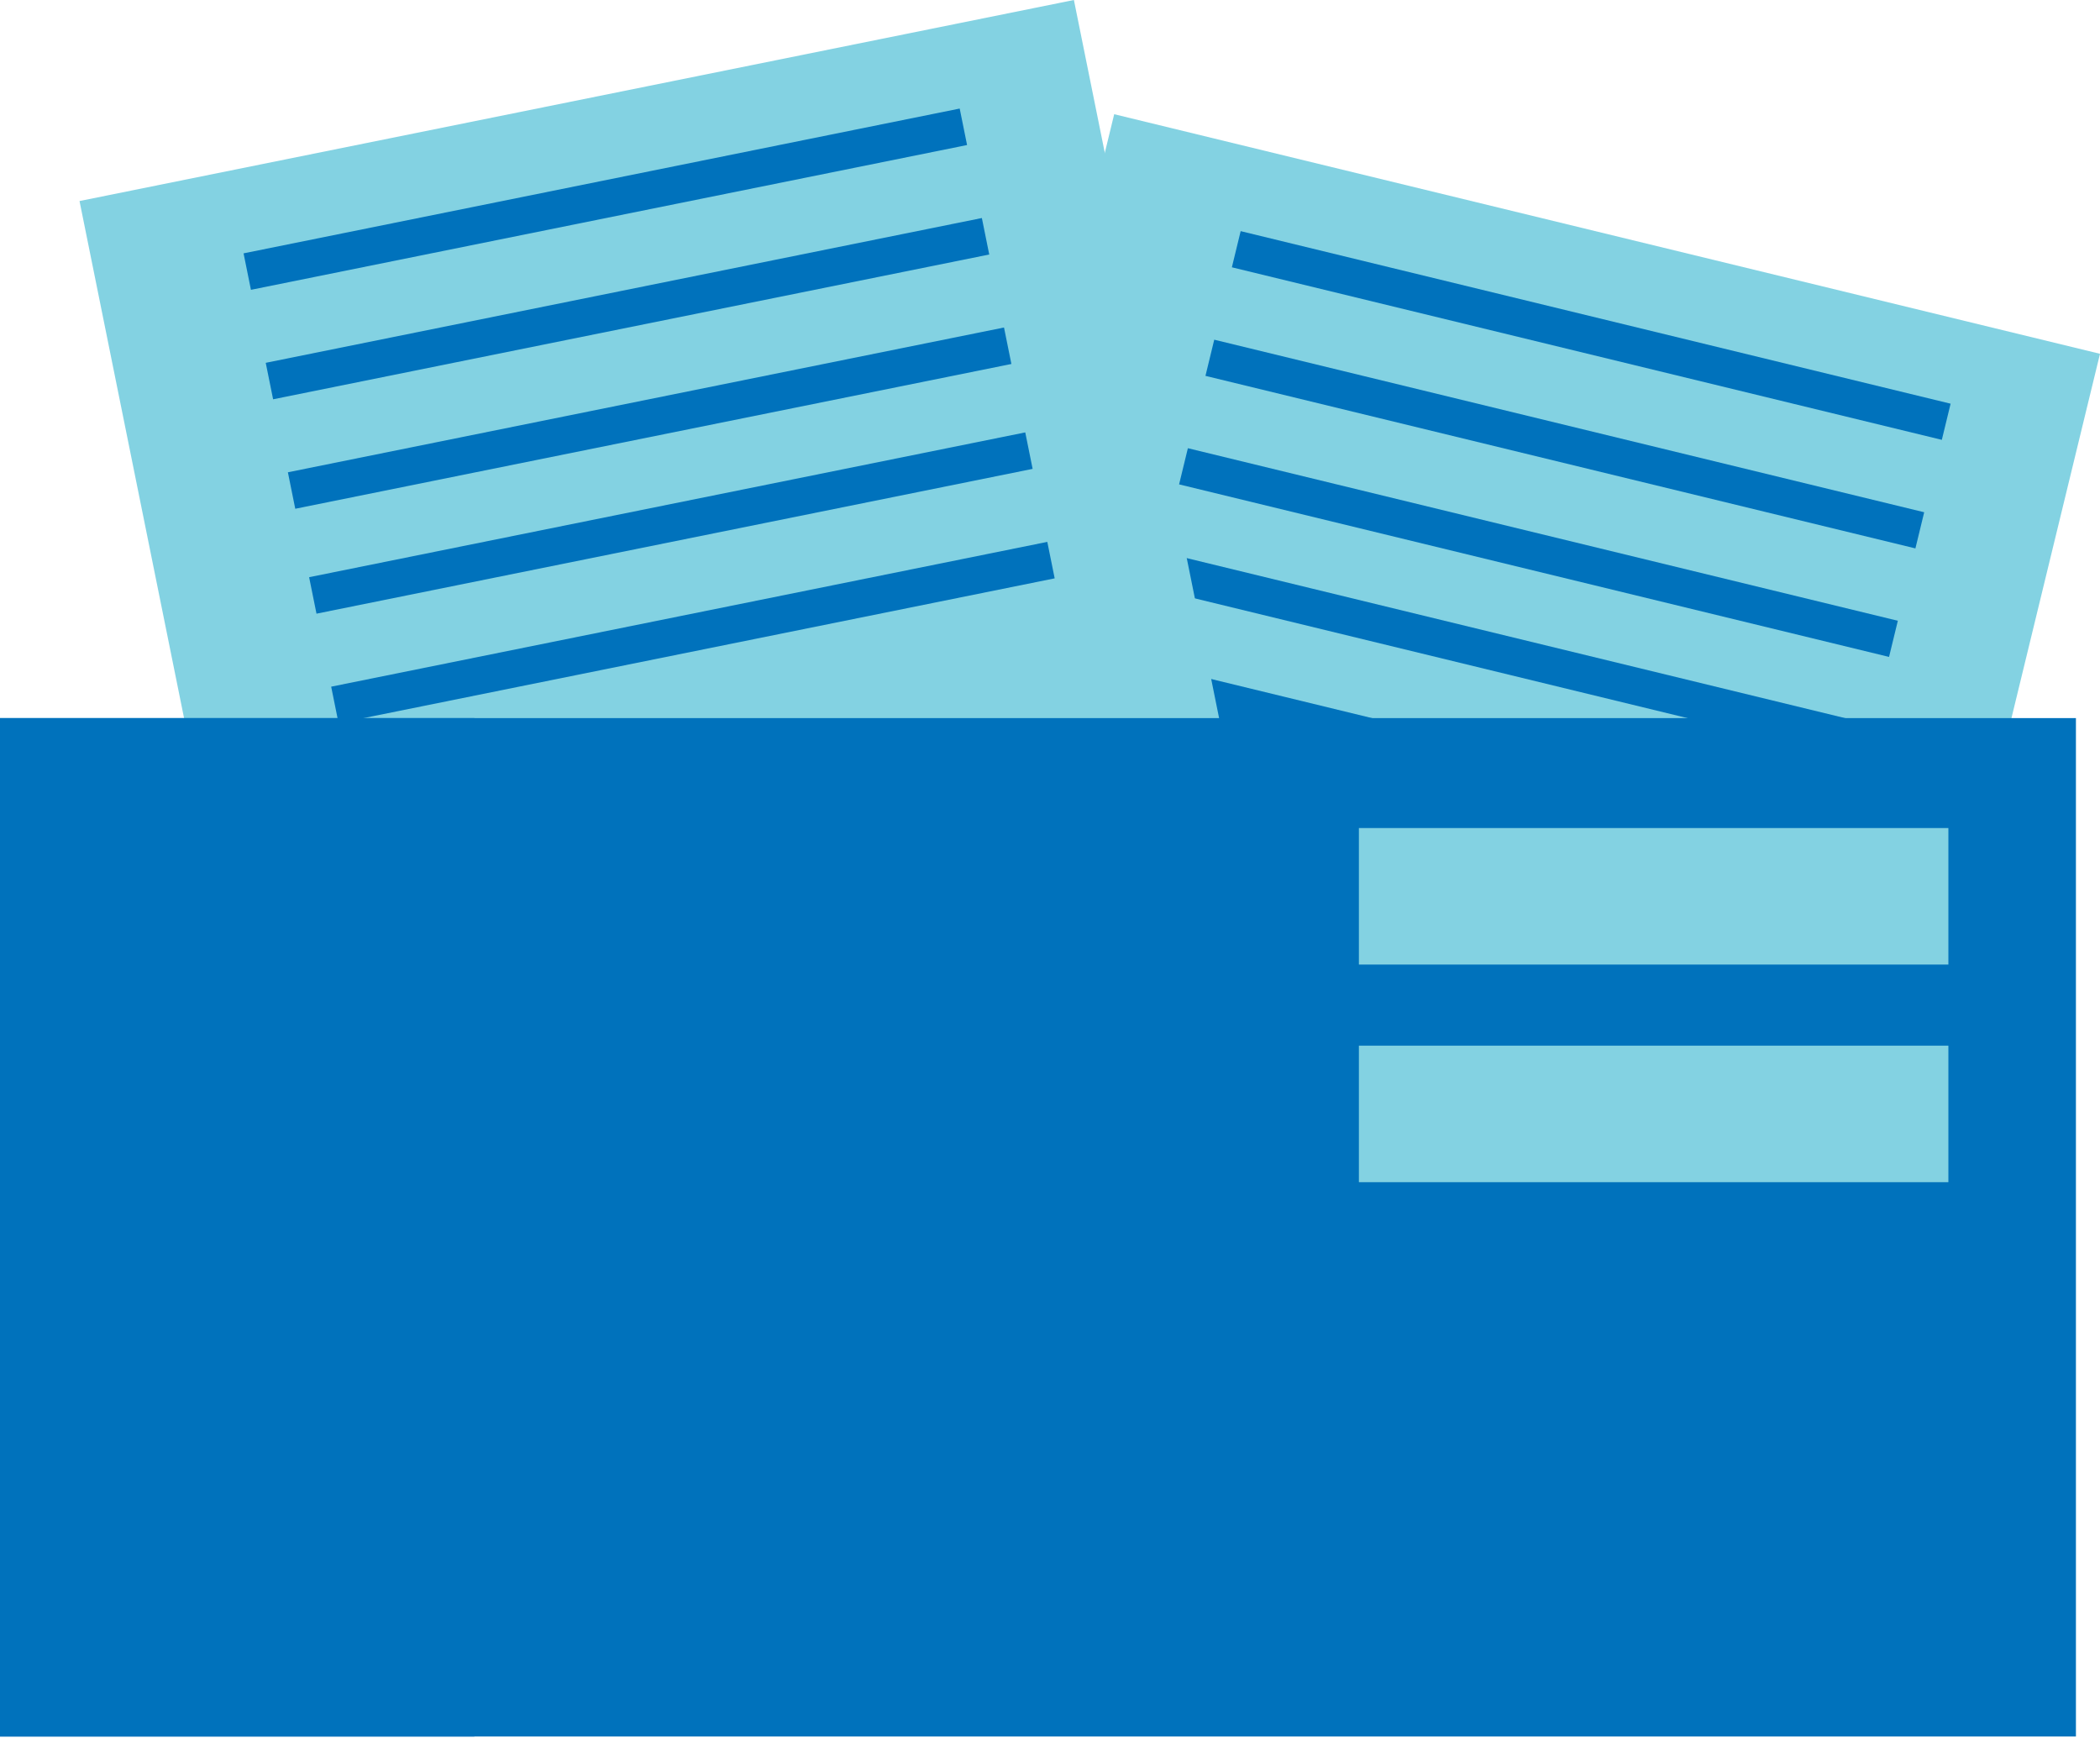 <?xml version="1.0" encoding="UTF-8"?> <svg xmlns="http://www.w3.org/2000/svg" width="180" height="149" viewBox="0 0 180 149" fill="none"> <path d="M180 30.325L95.502 9.789L79.425 75.942L163.922 96.478L180 30.325Z" fill="#83D2E2"></path> <path d="M167.195 34.601L106.342 19.811L105.589 22.911L166.442 37.7L167.195 34.601Z" fill="#0072BC"></path> <path d="M164.931 43.906L104.078 29.116L103.325 32.216L164.178 47.005L164.931 43.906Z" fill="#0072BC"></path> <path d="M162.672 53.207L101.818 38.417L101.065 41.517L161.918 56.306L162.672 53.207Z" fill="#0072BC"></path> <path d="M160.504 62.123L99.65 47.334L98.897 50.433L159.75 65.222L160.504 62.123Z" fill="#0072BC"></path> <path d="M158.244 71.427L97.391 56.638L96.637 59.737L157.491 74.527L158.244 71.427Z" fill="#0072BC"></path> <path d="M92.049 -1.44584e-05L6.816 17.232L20.308 83.961L105.541 66.728L92.049 -1.44584e-05Z" fill="#83D2E2"></path> <path d="M82.26 9.304L20.877 21.715L21.509 24.841L82.892 12.431L82.26 9.304Z" fill="#0072BC"></path> <path d="M84.16 18.687L22.777 31.098L23.409 34.224L84.792 21.814L84.16 18.687Z" fill="#0072BC"></path> <path d="M86.058 28.071L24.676 40.481L25.308 43.607L86.691 31.197L86.058 28.071Z" fill="#0072BC"></path> <path d="M87.879 37.062L26.496 49.473L27.128 52.599L88.511 40.188L87.879 37.062Z" fill="#0072BC"></path> <path d="M89.769 46.446L28.387 58.856L29.019 61.983L90.401 49.572L89.769 46.446Z" fill="#0072BC"></path> <path d="M3 64.55H174.936V145.84H3V64.55Z" fill="#0072BC" stroke="#0072BC" stroke-width="6"></path> <path d="M40.66 61.55H0V148.84H40.66V61.55Z" fill="#0072BC"></path> <path d="M167.004 70.974H116.477V82.676H167.004V70.974Z" fill="#83D2E2"></path> <path d="M167.004 89.626H116.477V101.328H167.004V89.626Z" fill="#83D2E2"></path> </svg> 